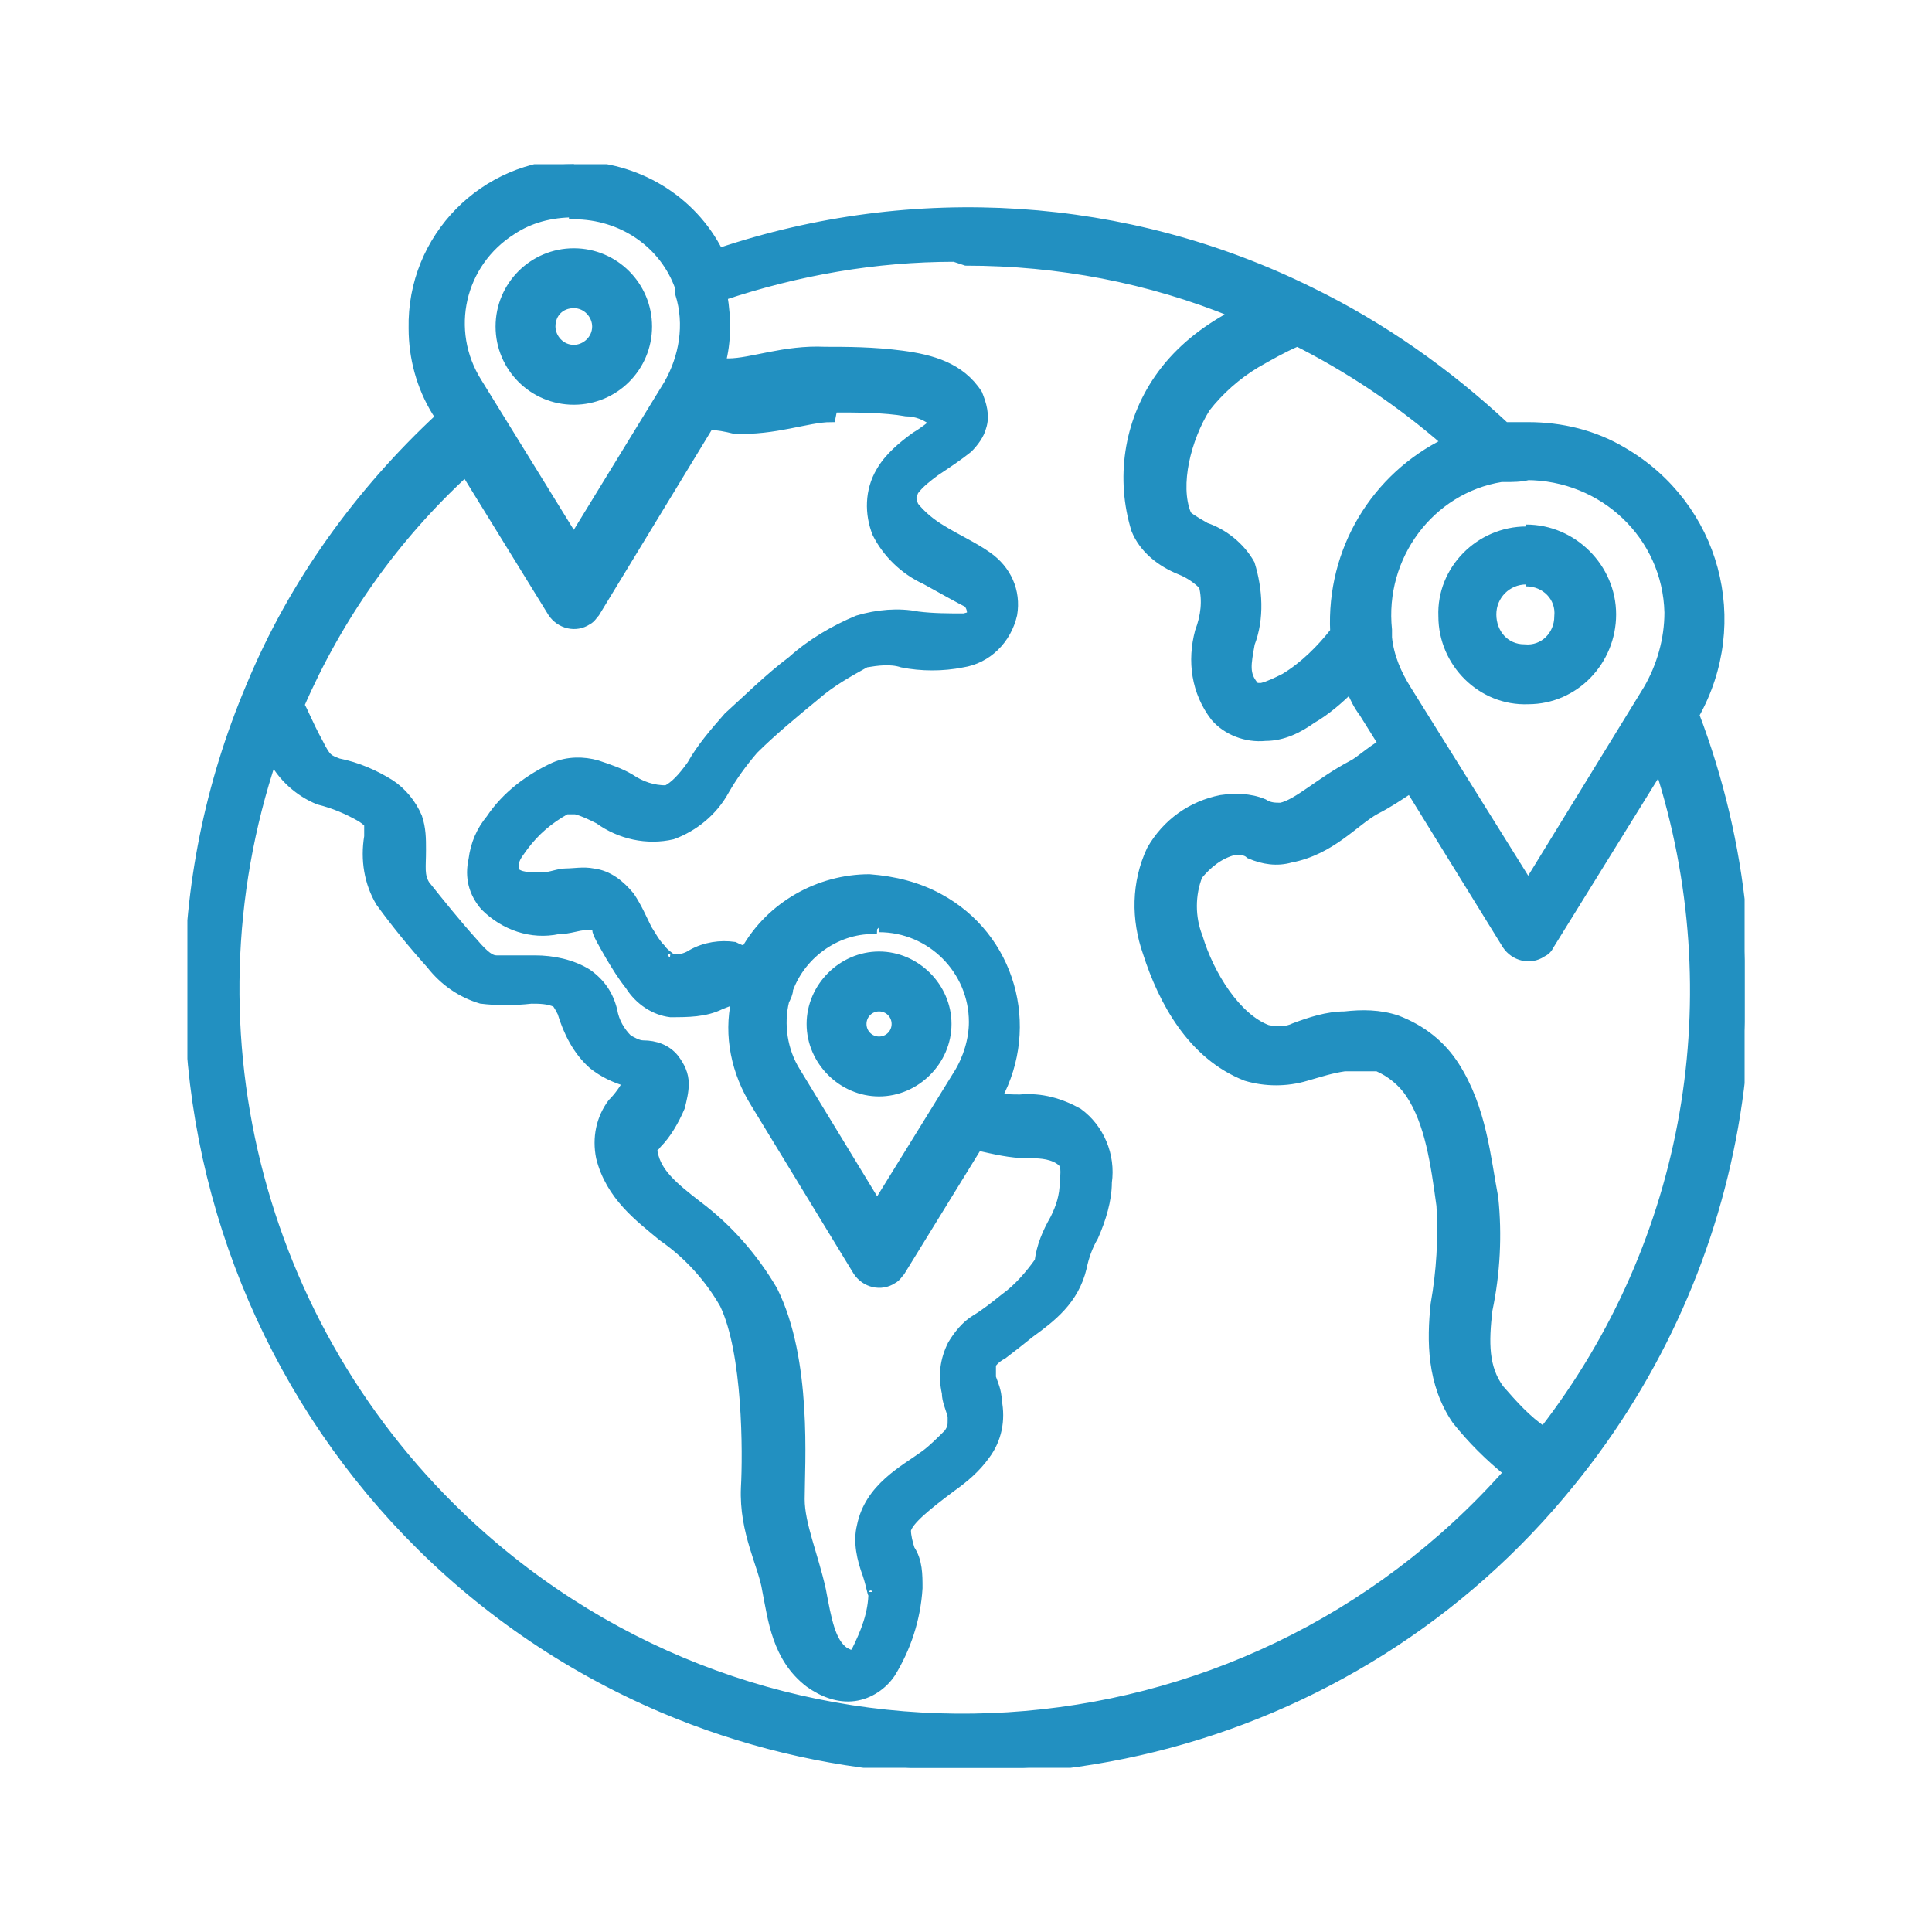 <?xml version="1.0" encoding="UTF-8"?>
<svg xmlns="http://www.w3.org/2000/svg" version="1.1" xmlns:xlink="http://www.w3.org/1999/xlink" viewBox="0 0 100 100">
  <defs>
    <style>
      .cls-1 {
        fill: none;
      }

      .cls-2 {
        fill: #2290c1;
        fill-rule: evenodd;
        stroke: #2290c1;
        stroke-width: .5px;
      }

      .cls-3 {
        clip-path: url(#clippath);
      }
    </style>
    <clipPath id="clippath">
      <rect class="cls-1" x="9.7" y="8.5" width="80.6" height="83"/>
    </clipPath>
  </defs>
  <!-- Generator: Adobe Illustrator 28.6.0, SVG Export Plug-In . SVG Version: 1.2.0 Build 709)  -->
  <g>
    <g id="Ebene_1">
      <g class="cls-3">
        <g id="Gruppe_7">
          <path id="Pfad_21" class="cls-2" d="M29.7,8.5c-4.6,0-8.4,3.8-8.3,8.5,0,1.5.4,3,1.2,4.3l.2.3c-4.2,3.9-7.6,8.6-9.8,13.9h0c-8.7,20.5.9,44.2,21.3,52.9,16.5,7,35.7,2.3,47-11.7h0s0,0,0,0c9.1-11.2,11.5-26.3,6.4-39.7,2.7-4.8,1.1-10.8-3.7-13.6-1.5-.9-3.2-1.3-4.9-1.3h0c-.4,0-.8,0-1.2,0-3-2.8-6.4-5.2-10.1-7h0c-9.5-4.7-20.5-5.4-30.6-2-1.4-2.8-4.3-4.5-7.4-4.5h0ZM29.7,11.1h0c2.5,0,4.7,1.5,5.5,3.8,0,0,0,.1,0,.2,0,0,0,0,0,.1.5,1.6.2,3.3-.6,4.7l-4.9,8-5-8.1c-1.7-2.7-.9-6.2,1.8-7.9.9-.6,2-.9,3.2-.9ZM29.7,13.1c-2.1,0-3.8,1.7-3.8,3.8,0,2.1,1.7,3.8,3.8,3.8,2.1,0,3.8-1.7,3.8-3.8,0-2.1-1.7-3.8-3.8-3.8M50,13.5c4.8,0,9.5.9,13.9,2.7-.1,0-.3.2-.4.3-1.4.8-2.6,1.8-3.5,3.1-1.6,2.3-2,5.2-1.2,7.8.4,1,1.3,1.7,2.3,2.1.5.2.9.5,1.2.8.2.8.1,1.6-.2,2.4-.4,1.5-.2,3.1.8,4.4.6.7,1.6,1.1,2.6,1,.9,0,1.7-.4,2.4-.9.7-.4,1.4-1,2-1.6.2.5.4.9.7,1.3l1,1.6c-.7.4-1.2.9-1.6,1.1-1.7.9-2.8,2-3.7,2.2-.3,0-.6,0-.9-.2-.7-.3-1.5-.3-2.2-.2-1.5.3-2.8,1.2-3.6,2.6-.8,1.7-.8,3.6-.2,5.3.8,2.5,2.3,5.3,5.1,6.4,1,.3,2.1.3,3.1,0,.7-.2,1.3-.4,2-.5.6,0,1.1,0,1.7,0,.7.3,1.3.8,1.7,1.4,1,1.5,1.3,3.6,1.6,5.8.1,1.7,0,3.4-.3,5.1-.2,1.9-.2,4.1,1.1,6,.8,1,1.7,1.9,2.7,2.7-13.8,15.6-37.6,17.1-53.2,3.3-11.4-10.1-15.6-26-10.8-40.3.5,1,1.4,1.8,2.4,2.2.8.2,1.5.5,2.2.9.3.2.4.3.4.4,0,.2,0,.4,0,.6-.2,1.2,0,2.4.6,3.4.8,1.1,1.7,2.2,2.6,3.2.7.9,1.6,1.5,2.6,1.8.8.1,1.7.1,2.6,0,.4,0,.9,0,1.3.2,0,0,.1.1.3.5.3,1,.8,2,1.6,2.7.5.4,1.1.7,1.8.9-.2.4-.5.8-.8,1.1-.6.8-.8,1.8-.6,2.8.5,2,2,3.1,3.2,4.1,1.3.9,2.4,2.1,3.2,3.5,1.2,2.5,1.2,7.7,1.1,9.5-.1,2.3.9,4,1.1,5.3.3,1.5.5,3.5,2.2,4.8.7.5,1.5.8,2.3.7.8-.1,1.5-.6,1.9-1.2.8-1.3,1.3-2.8,1.4-4.4,0-.7,0-1.4-.4-2-.1-.3-.2-.7-.2-1,.1-.5,1.1-1.3,2.3-2.2.7-.5,1.3-1,1.8-1.7.6-.8.8-1.8.6-2.8,0-.5-.2-.9-.3-1.2,0-.2,0-.5,0-.7,0,0,0,0,0,0,0,0,0,0,0,0,0,0,.2-.3.6-.5.4-.3.9-.7,1.4-1.1,1.1-.8,2.3-1.7,2.7-3.4.1-.5.3-1.1.6-1.6.4-.9.7-1.9.7-2.8.2-1.4-.4-2.8-1.5-3.6-.9-.5-1.9-.8-3-.7-.4,0-.8,0-1.2-.1,2-3.7.7-8.3-3-10.3-1.1-.6-2.3-.9-3.6-1h0c-2.6,0-5.1,1.4-6.4,3.7-.2,0-.4-.1-.6-.2-.7-.1-1.5,0-2.2.4-.3.2-.7.3-1.1.2.1,0-.3-.2-.5-.5-.3-.3-.5-.7-.7-1-.3-.6-.5-1.1-.9-1.7-.5-.6-1.1-1.1-1.9-1.2-.5-.1-1,0-1.4,0-.4,0-.8.2-1.2.2-.8,0-1.2,0-1.5-.3,0,0,0,0,0-.3,0-.4.3-.7.5-1,.6-.8,1.3-1.4,2.2-1.9.2,0,.4,0,.5,0,.4.1.8.3,1.2.5,1.1.8,2.5,1.1,3.8.8,1.1-.4,2.1-1.2,2.7-2.3.4-.7.9-1.4,1.5-2.1.9-.9,2.1-1.9,3.2-2.8.8-.7,1.7-1.2,2.6-1.7.6-.1,1.3-.2,1.9,0,1,.2,2.1.2,3.1,0,1.3-.2,2.3-1.2,2.6-2.5.2-1.2-.3-2.3-1.3-3-.7-.5-1.6-.9-2.4-1.4-.5-.3-1-.7-1.4-1.2-.2-.5-.1-.5,0-.8.3-.4.7-.7,1.1-1,.6-.4,1.2-.8,1.7-1.2.3-.3.6-.7.7-1.1.2-.6,0-1.2-.2-1.7-.9-1.4-2.4-1.8-3.9-2s-2.9-.2-4-.2c-2.1-.1-3.8.6-5,.6-.1,0-.2,0-.4,0,.3-1.1.3-2.3.1-3.5,3.9-1.3,7.9-2,12-2h0ZM29.7,15.7c.7,0,1.2.6,1.2,1.2,0,.7-.6,1.2-1.2,1.2-.7,0-1.2-.6-1.2-1.2,0,0,0,0,0,0,0-.7.5-1.2,1.2-1.2,0,0,0,0,0,0M67,17.6c2.8,1.4,5.5,3.2,7.9,5.3-3.7,1.8-6,5.6-5.8,9.8-.7.9-1.6,1.8-2.6,2.4-.4.2-.8.4-1.2.5-.3,0-.3,0-.4-.1-.5-.6-.4-1.1-.2-2.2.5-1.3.4-2.8,0-4.1-.5-.9-1.4-1.6-2.3-1.9-.7-.4-1-.6-1-.7-.6-1.5,0-3.9,1-5.5.7-.9,1.6-1.7,2.6-2.3.7-.4,1.4-.8,2.1-1.1M43.1,21.1c1.2,0,2.7,0,3.8.2.5,0,1.1.2,1.5.6-.3.2-.5.4-1,.7-.7.5-1.4,1.1-1.8,1.8-.6,1-.6,2.2-.2,3.2.5,1,1.4,1.9,2.5,2.4.9.5,1.8,1,2.2,1.2.1.1.2.3.2.5,0,.2,0,.2-.4.3-.8,0-1.6,0-2.4-.1-1-.2-2.1-.1-3.1.2-1.2.5-2.4,1.2-3.4,2.1-1.2.9-2.3,2-3.3,2.9-.7.8-1.4,1.6-1.9,2.5-.5.7-.9,1.1-1.3,1.3-.7,0-1.3-.2-1.9-.6-.5-.3-1.1-.5-1.7-.7-.7-.2-1.5-.2-2.2.1-1.3.6-2.5,1.5-3.3,2.7-.5.6-.8,1.3-.9,2.1-.2.9,0,1.7.6,2.4,1,1,2.4,1.5,3.8,1.2.6,0,1-.2,1.4-.2s.7,0,.3,0c.4,0,.3,0,.3.2s.3.7.7,1.4c.3.5.6,1,1,1.5.5.8,1.3,1.3,2.1,1.4.9,0,1.8,0,2.6-.4.5-.2.5-.2.6-.2,0,0,.1,0,.2,0-.4,1.8,0,3.7,1,5.3l5.3,8.7c.4.6,1.2.8,1.8.4.2-.1.3-.3.4-.4l4-6.5c.9.2,1.7.4,2.6.4.5,0,1.1,0,1.6.3.3.2.4.3.3,1.2,0,.7-.2,1.3-.5,1.9-.4.7-.7,1.4-.8,2.2-.5.7-1.1,1.4-1.8,1.9-.5.4-1,.8-1.5,1.1-.5.3-.9.8-1.2,1.3-.4.8-.5,1.6-.3,2.5,0,.4.2.8.3,1.2,0,0,0,.1,0,.2,0,.3,0,.4-.2.7-.4.4-.8.8-1.2,1.1-1.1.8-2.9,1.7-3.3,3.7-.2.8,0,1.7.3,2.5.2.6.3,1.3.3.9,0,1.1-.4,2.1-.9,3.1-.2.2-.2.2-.2.2s0,0-.4-.2c-.7-.5-.9-1.6-1.2-3.2-.4-1.8-1.1-3.4-1.1-4.7,0-1.8.4-7.2-1.4-10.8-1-1.7-2.3-3.2-3.9-4.4-1.3-1-2.1-1.7-2.3-2.7-.1-.4,0-.2.2-.5.5-.5.9-1.2,1.2-1.9.1-.4.2-.8.2-1.2,0-.5-.2-.9-.5-1.3-.4-.5-1-.7-1.6-.7-.3,0-.6-.2-.8-.3-.4-.4-.7-.9-.8-1.5-.2-.8-.6-1.4-1.3-1.9-.8-.5-1.8-.7-2.7-.7-.7,0-1.4,0-2,0-.3,0-.6-.2-1.2-.9-.9-1-1.7-2-2.5-3-.3-.5-.2-.9-.2-1.8,0-.6,0-1.1-.2-1.7-.3-.7-.8-1.3-1.4-1.7-.8-.5-1.7-.9-2.7-1.1-.5-.2-.6-.2-1-1-.6-1.1-.8-1.7-1-2,2-4.6,4.9-8.7,8.6-12.1l4.5,7.3c.4.6,1.2.8,1.8.4.2-.1.3-.3.4-.4l5.9-9.7c.4,0,.9.1,1.3.2,2.1.1,3.8-.6,5-.6h0ZM79,24.6h0c4,0,7.3,3.1,7.4,7.1,0,1.4-.4,2.8-1.1,4l-6.2,10.1-6.3-10.1c-.5-.8-.9-1.7-1-2.7,0-.1,0-.2,0-.4-.4-3.8,2.2-7.3,5.9-7.9,0,0,.1,0,.2,0,.4,0,.8,0,1.2-.1h0ZM79,27.5c-2.4,0-4.4,2-4.3,4.4,0,2.4,2,4.4,4.4,4.3,2.4,0,4.3-2,4.3-4.4,0-2.4-2-4.4-4.4-4.4M79,30.1c1,0,1.8.8,1.7,1.8,0,1-.8,1.8-1.8,1.7-1,0-1.7-.8-1.7-1.8,0-1,.8-1.8,1.8-1.8,0,0,0,0,0,0M85.9,39.7c3.8,11.8,1.6,24.6-6,34.4-.9-.6-1.6-1.4-2.3-2.2-.8-1.1-.8-2.4-.6-4.1.4-1.9.5-3.9.3-5.8-.4-2.1-.6-4.6-2-6.8-.7-1.1-1.7-1.9-3-2.4-.9-.3-1.8-.3-2.7-.2-.9,0-1.8.3-2.6.6-.4.2-.9.2-1.4.1-1.6-.6-3-2.8-3.6-4.8-.4-1-.4-2.2,0-3.2.5-.6,1.1-1.1,1.9-1.3.3,0,.6,0,.8.2.7.3,1.4.4,2.1.2,2.1-.4,3.3-1.9,4.4-2.5.6-.3,1.2-.7,1.8-1.1l5,8.1c.4.6,1.2.8,1.8.4.2-.1.3-.2.4-.4l5.7-9.2ZM45.5,48h0c2.7,0,4.9,2.2,4.9,4.9,0,.9-.3,1.9-.8,2.7l-4.2,6.8-4.2-6.9c-.7-1.1-.9-2.5-.6-3.7.1-.2.2-.4.2-.6.7-1.9,2.6-3.2,4.6-3.1M45.5,49.5c-1.9,0-3.5,1.6-3.5,3.5,0,1.9,1.6,3.5,3.5,3.5,1.9,0,3.5-1.6,3.5-3.5,0,0,0,0,0,0,0-1.9-1.6-3.5-3.5-3.5M45.5,52.1c.5,0,.9.4.9.9,0,.5-.4.9-.9.9s-.9-.4-.9-.9c0,0,0,0,0,0,0-.5.4-.9.9-.9,0,0,0,0,0,0"/>
        </g>
      </g>
    </g>
  </g>
</svg>